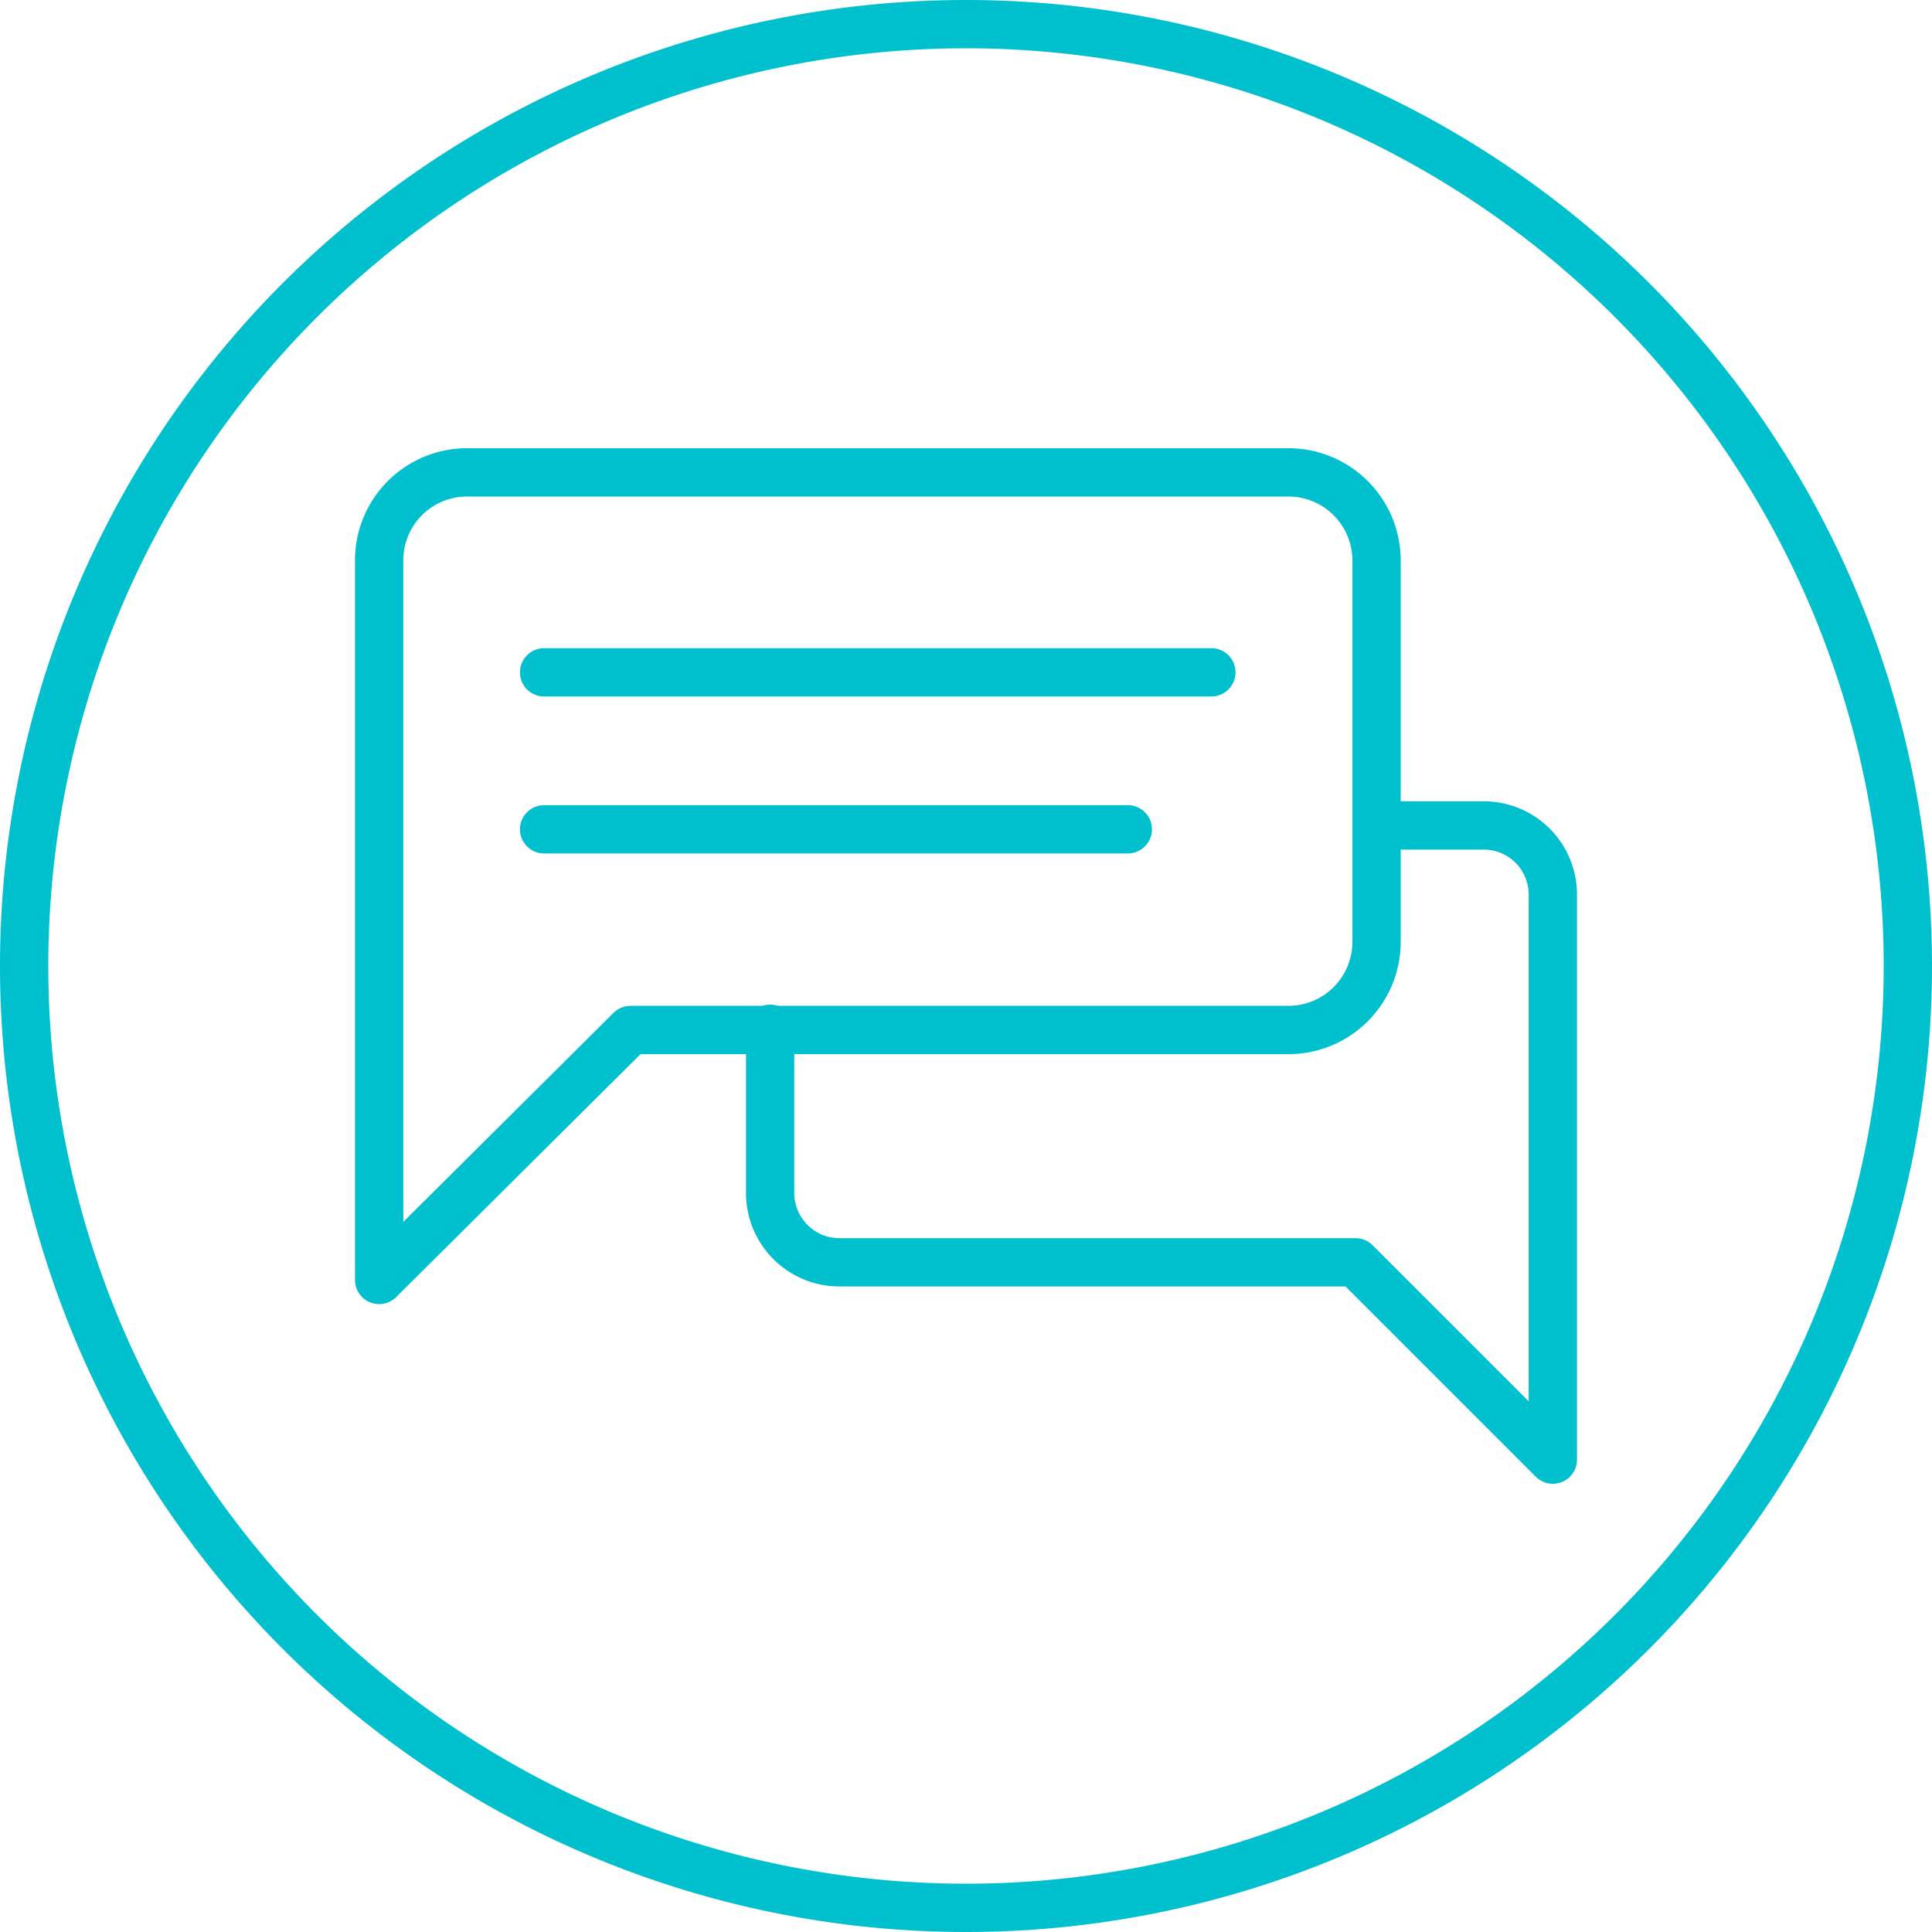 <svg xmlns="http://www.w3.org/2000/svg" viewBox="0 0 80 80"><defs><style>.cls-2{fill:none;stroke:#00c0cd;stroke-linecap:round;stroke-linejoin:round;stroke-width:2px}</style></defs><path d="M40 2A38 38 0 1 1 2 40 38 38 0 0 1 40 2m0-2a40 40 0 1 0 40 40A40 40 0 0 0 40 0z" fill="#00c0cd" id="BG"/><g id="Layer_1" data-name="Layer 1"><path class="cls-2" d="M57 23.21V39a3.65 3.65 0 0 1-3.66 3.65H26.11L15.7 53V23.21a3.64 3.64 0 0 1 3.65-3.65h34A3.65 3.65 0 0 1 57 23.21z"/><path class="cls-2" d="M31.89 42.6v6.8a2.87 2.87 0 0 0 2.87 2.87h21.37l8.17 8.17V37.05a2.86 2.86 0 0 0-2.87-2.87H57m-34.47-6.34h27.63m-27.63 6.5H46.7"/></g></svg>